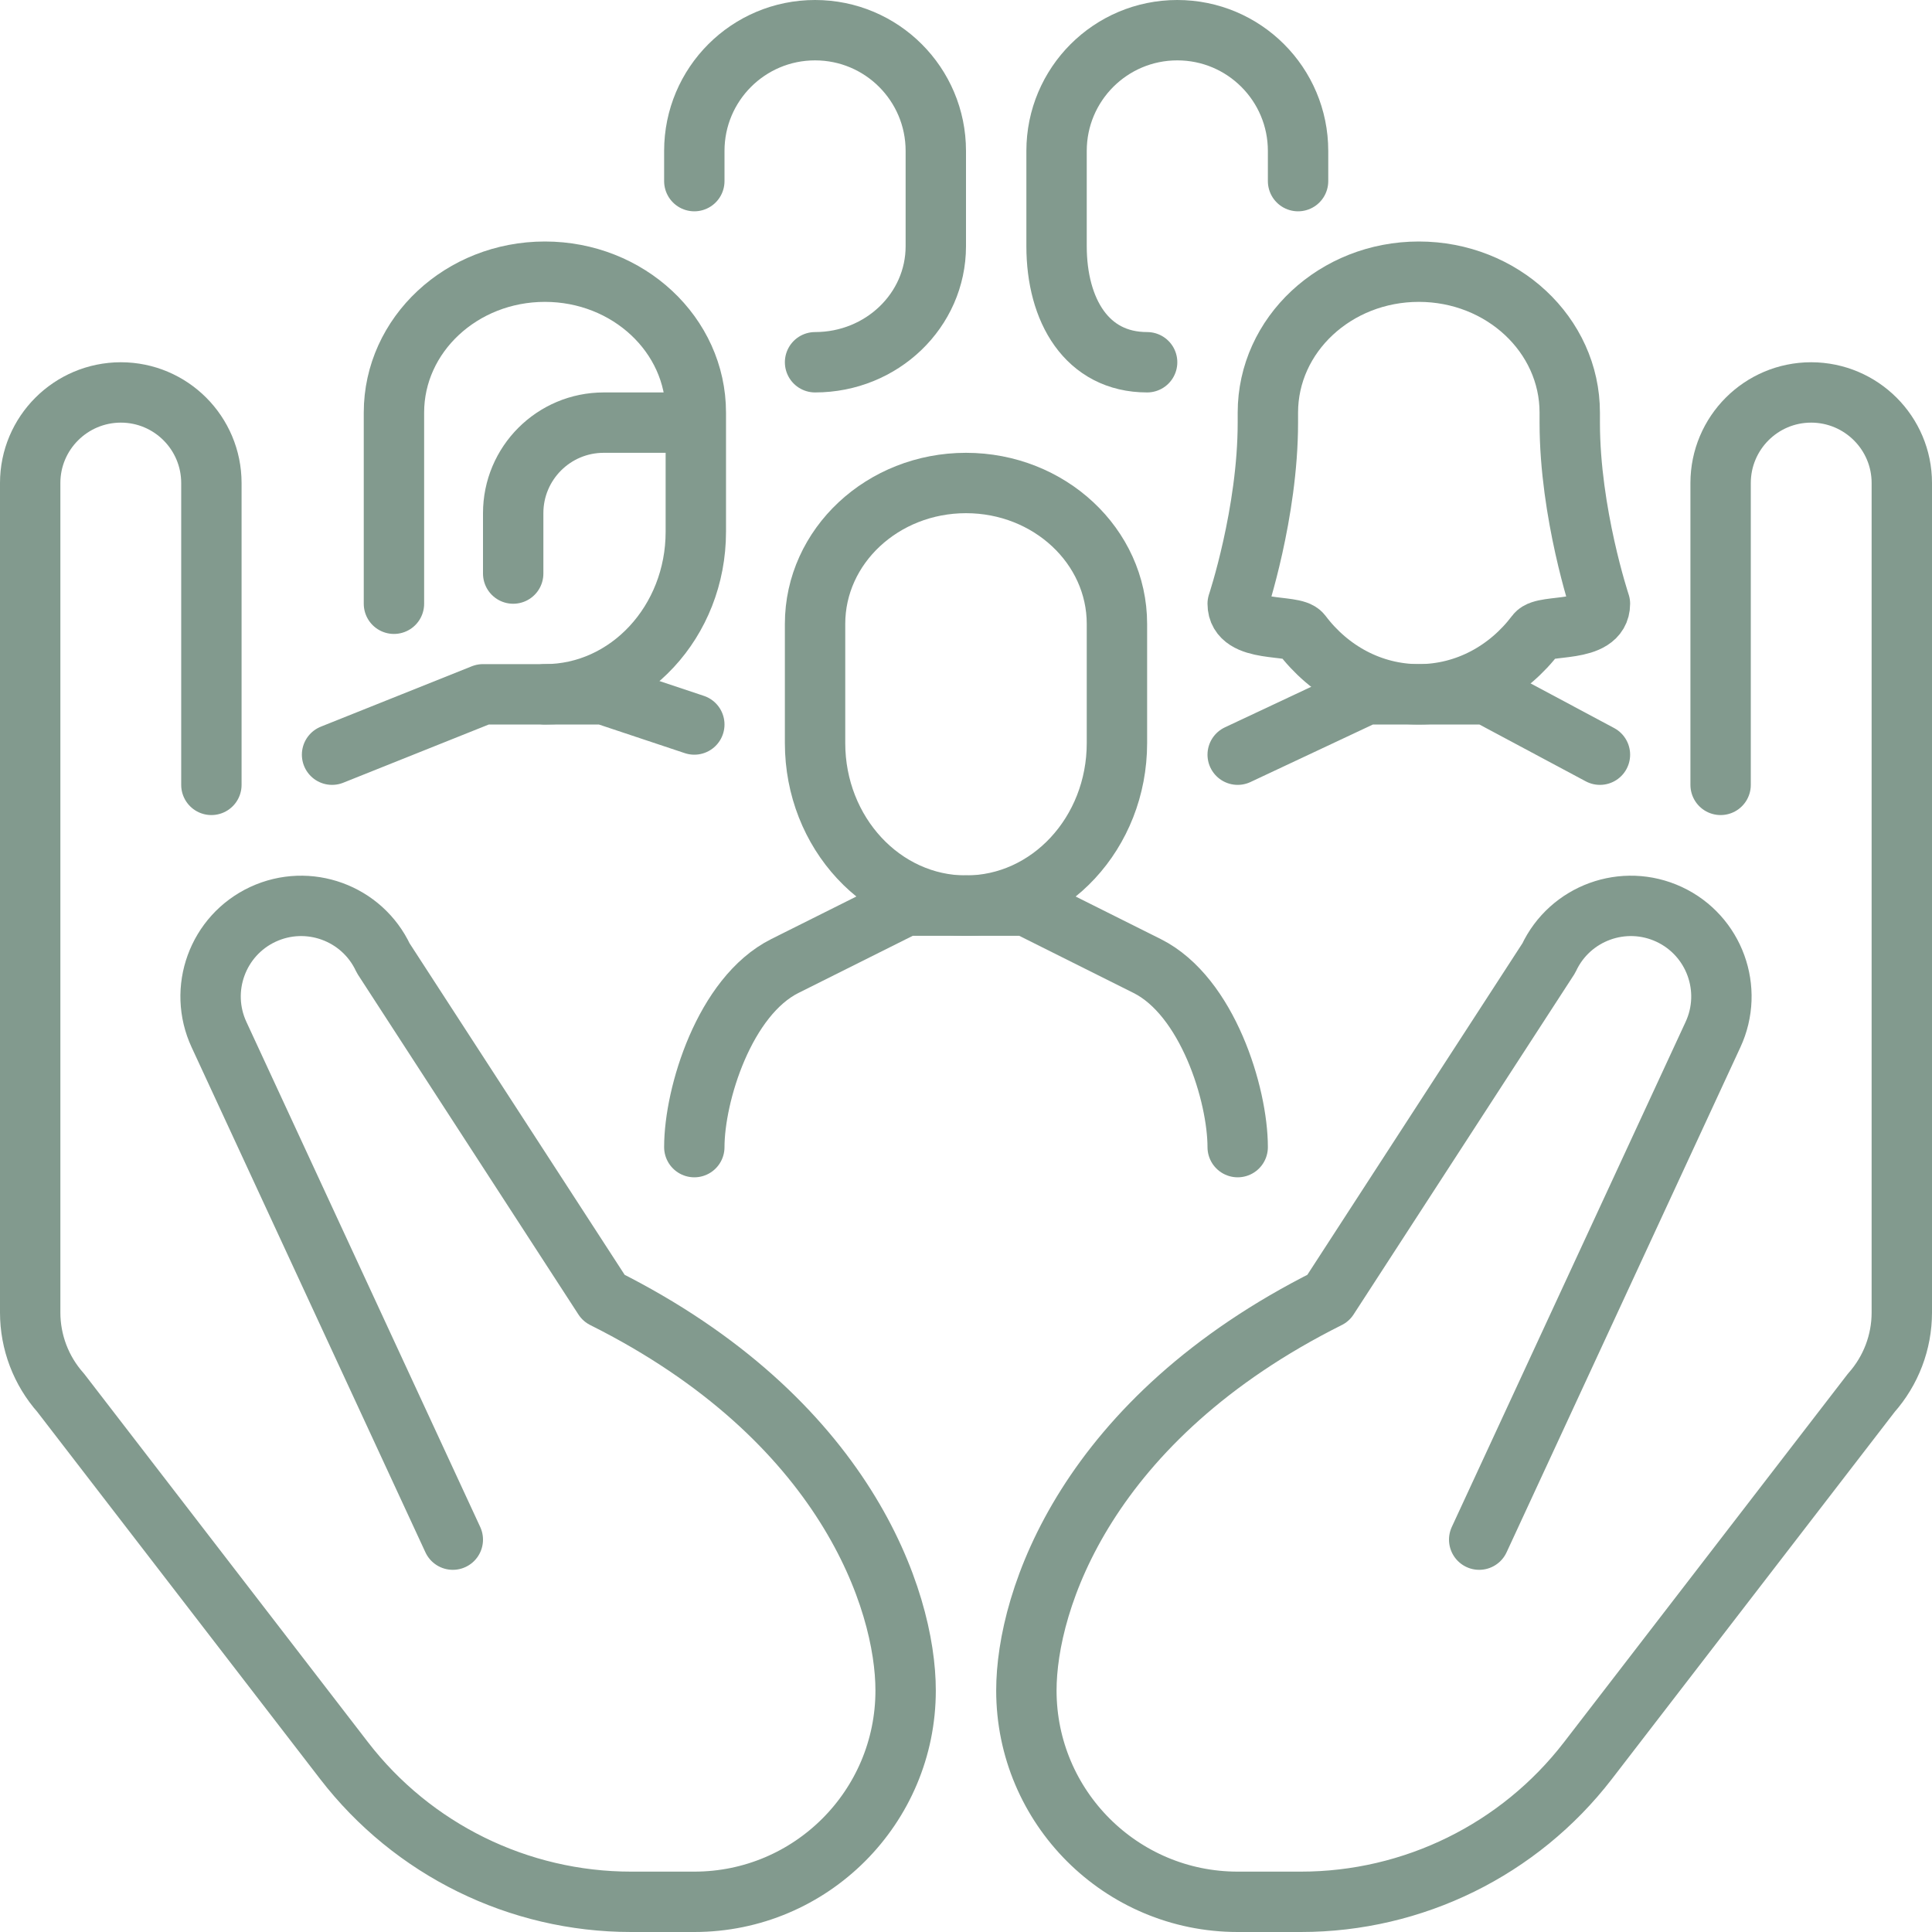 <?xml version="1.0" encoding="UTF-8"?>
<svg id="Layer_2" data-name="Layer 2" xmlns="http://www.w3.org/2000/svg" viewBox="0 0 256 256">
  <defs>
    <style>
      .cls-1 {
        fill: none;
        stroke: #829a8e;
        stroke-linecap: round;
        stroke-linejoin: round;
        stroke-width: 8px;
      }
    </style>
  </defs>
  <g id="Capa_1" data-name="Capa 1">
    <g id="social_protection" data-name="social protection">
      <g>
        <path class="cls-1" d="M28.01,104v-39.99c0-6.63-5.37-12.01-12-12.01h0c-6.63.01-12.01,5.38-12.01,12v109.92c0,3.92,1.44,7.7,4.04,10.63l37.55,48.74c9.09,11.8,23.14,18.71,38.03,18.71h8.38c15.46,0,28-12.54,28-28h0c0-12-8-36-40-52l-29.22-45.04c-2.8-6-9.94-8.6-15.95-5.8h0c-6,2.8-8.6,9.94-5.8,15.95l30.97,66.9"/>
        <path class="cls-1" d="M227.99,104v-39.99c0-6.63,5.37-12.01,12-12.01h0c6.63.01,12.01,5.38,12.01,12v109.92c0,3.92-1.44,7.7-4.04,10.63l-37.55,48.74c-9.09,11.8-23.14,18.71-38.03,18.71h-8.38c-15.46,0-28-12.54-28-28h0c0-12,8-36,40-52l29.22-45.04c2.8-6,9.94-8.6,15.95-5.8h0c6,2.8,8.6,9.94,5.8,15.95l-30.97,66.9"/>
      </g>
      <g>
        <path class="cls-1" d="M188,92c6.28,0,11.88-3.12,15.55-7.99,1.05-1.4,8.45,0,8.45-4.01,0,0-4-12-4-24v-1.33c0-10.31-8.96-18.67-20-18.67s-20,8.36-20,18.67v1.33c0,12-4,24-4,24,0,4,7.4,2.61,8.45,4.01,3.66,4.87,9.27,7.99,15.55,7.99Z"/>
        <path class="cls-1" d="M72.2,92c11.05,0,20-9.64,20-21.54v-15.79c0-10.31-8.96-18.67-20-18.67s-20,8.36-20,18.67v25.33"/>
        <path class="cls-1" d="M128,120c11.05,0,20-9.64,20-21.54v-15.79c0-10.31-8.96-18.67-20-18.67s-20,8.36-20,18.67v15.79c0,11.89,8.95,21.54,20,21.54Z"/>
        <path class="cls-1" d="M68,76v-8c0-6.63,5.37-12,12-12h12"/>
        <path class="cls-1" d="M172,24v-4c0-8.84-7.16-16-16-16s-16,7.16-16,16v12.62c0,8.5,4,15.38,12,15.38"/>
        <polyline class="cls-1" points="92 96 80 92 72 92 64 92 44 100"/>
        <path class="cls-1" d="M92,152c0-6.98,4-20,12-24l16-8h8"/>
        <path class="cls-1" d="M164,152c0-6.98-4-20-12-24l-16-8h-8"/>
        <polyline class="cls-1" points="164 100 181.03 92 189.03 92 197.03 92 212 100"/>
        <path class="cls-1" d="M92,24v-4c0-8.84,7.16-16,16-16s16,7.16,16,16v12.62c0,8.5-7.16,15.38-16,15.38"/>
      </g>
    </g>
  </g>
</svg>